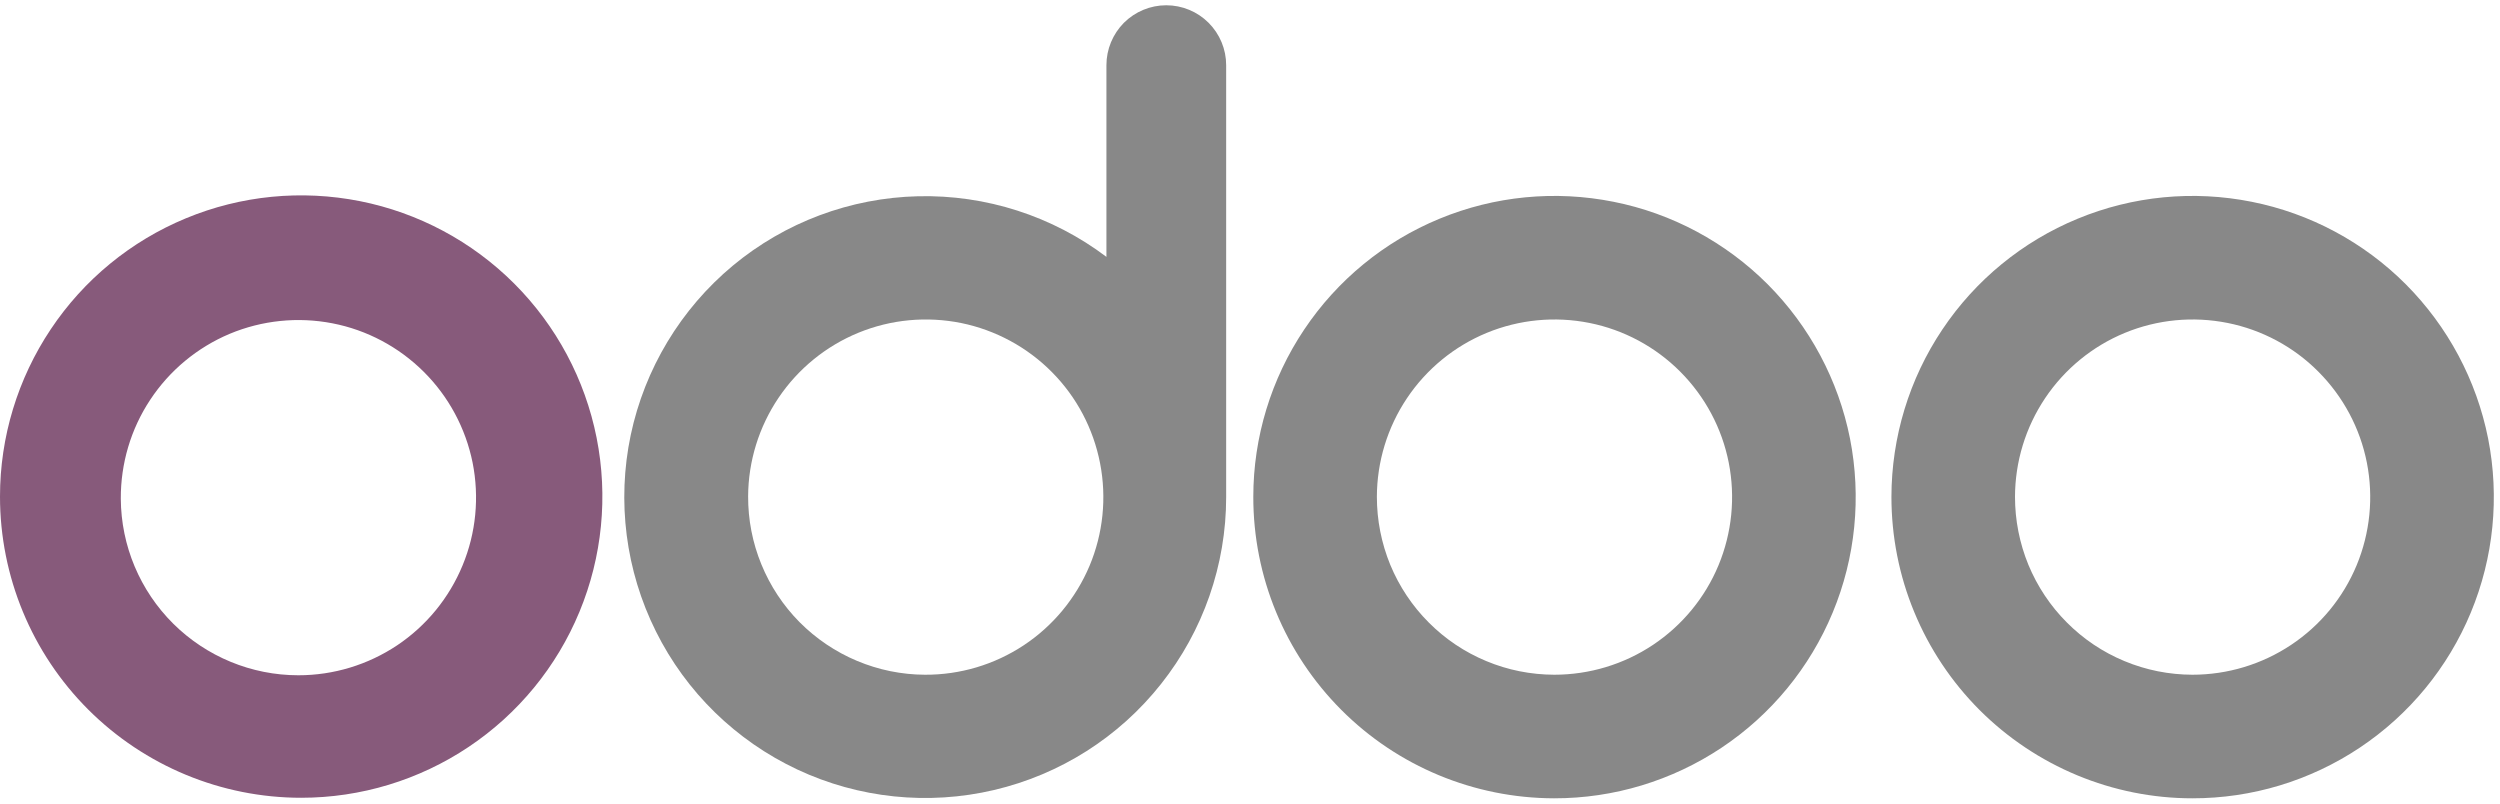<svg width="28" height="9" viewBox="0 0 28 9" fill="none" xmlns="http://www.w3.org/2000/svg">
<g clip-path="url(#clip0_637_1292)">
<path fill-rule="evenodd" clip-rule="evenodd" d="M24.554 8.941C25.222 8.942 25.874 8.744 26.429 8.374C26.984 8.004 27.417 7.478 27.673 6.861C27.929 6.245 27.996 5.567 27.867 4.912C27.737 4.258 27.416 3.657 26.945 3.184C26.474 2.712 25.873 2.39 25.219 2.26C24.564 2.129 23.886 2.195 23.269 2.45C22.653 2.704 22.125 3.136 21.754 3.691C21.383 4.245 21.185 4.897 21.184 5.564C21.184 6.007 21.27 6.446 21.44 6.856C21.609 7.265 21.857 7.637 22.17 7.951C22.483 8.264 22.855 8.513 23.264 8.683C23.673 8.853 24.111 8.941 24.554 8.941ZM24.554 7.557C24.948 7.557 25.333 7.441 25.66 7.223C25.988 7.005 26.243 6.695 26.394 6.332C26.545 5.968 26.585 5.569 26.509 5.182C26.433 4.796 26.244 4.442 25.966 4.163C25.689 3.884 25.334 3.694 24.949 3.617C24.563 3.54 24.163 3.578 23.799 3.728C23.435 3.878 23.124 4.133 22.905 4.46C22.686 4.787 22.569 5.171 22.568 5.564C22.568 5.826 22.619 6.084 22.718 6.326C22.818 6.567 22.964 6.787 23.149 6.972C23.333 7.157 23.552 7.304 23.793 7.404C24.035 7.505 24.293 7.556 24.554 7.557Z" fill="#888888"/>
<path fill-rule="evenodd" clip-rule="evenodd" d="M17.407 8.941C18.074 8.942 18.727 8.744 19.282 8.374C19.837 8.004 20.27 7.478 20.526 6.861C20.782 6.245 20.849 5.567 20.72 4.912C20.59 4.258 20.269 3.657 19.798 3.184C19.326 2.712 18.726 2.39 18.072 2.26C17.417 2.129 16.739 2.195 16.122 2.45C15.506 2.704 14.978 3.136 14.607 3.691C14.236 4.245 14.037 4.897 14.037 5.564C14.036 6.459 14.39 7.316 15.022 7.95C15.653 8.583 16.51 8.939 17.404 8.941H17.407ZM17.407 7.557C17.801 7.557 18.186 7.441 18.513 7.223C18.84 7.005 19.096 6.695 19.247 6.332C19.398 5.968 19.438 5.569 19.362 5.182C19.286 4.796 19.097 4.442 18.819 4.163C18.541 3.884 18.187 3.694 17.802 3.617C17.416 3.54 17.016 3.578 16.652 3.728C16.288 3.878 15.977 4.133 15.758 4.46C15.539 4.787 15.422 5.171 15.421 5.564C15.421 5.826 15.472 6.084 15.571 6.326C15.671 6.567 15.817 6.787 16.002 6.972C16.186 7.157 16.405 7.304 16.646 7.404C16.887 7.505 17.146 7.556 17.407 7.557Z" fill="#888888"/>
<path fill-rule="evenodd" clip-rule="evenodd" d="M13.733 5.543V5.568C13.733 6.327 13.476 7.065 13.004 7.66C12.533 8.256 11.874 8.674 11.134 8.848C10.395 9.022 9.618 8.941 8.931 8.619C8.243 8.296 7.684 7.751 7.346 7.071C7.007 6.391 6.908 5.616 7.064 4.873C7.221 4.13 7.624 3.461 8.208 2.975C8.792 2.49 9.523 2.216 10.283 2.198C11.042 2.18 11.786 2.419 12.392 2.877V0.729C12.392 0.552 12.463 0.381 12.588 0.255C12.714 0.13 12.884 0.059 13.062 0.059C13.24 0.059 13.411 0.13 13.536 0.255C13.662 0.381 13.733 0.552 13.733 0.729V5.543ZM10.359 7.557C10.753 7.559 11.138 7.444 11.466 7.227C11.794 7.01 12.05 6.7 12.203 6.337C12.355 5.975 12.396 5.575 12.321 5.189C12.246 4.802 12.059 4.447 11.782 4.168C11.505 3.888 11.151 3.697 10.766 3.618C10.38 3.54 9.98 3.577 9.616 3.726C9.252 3.875 8.94 4.129 8.72 4.455C8.5 4.781 8.381 5.165 8.379 5.558C8.378 5.82 8.428 6.078 8.527 6.32C8.626 6.562 8.771 6.782 8.955 6.968C9.139 7.153 9.358 7.301 9.599 7.402C9.84 7.503 10.098 7.556 10.359 7.557Z" fill="#888888"/>
<path fill-rule="evenodd" clip-rule="evenodd" d="M3.373 8.935C4.041 8.935 4.693 8.737 5.248 8.366C5.802 7.996 6.235 7.469 6.49 6.852C6.745 6.236 6.812 5.558 6.682 4.903C6.552 4.249 6.231 3.648 5.759 3.176C5.287 2.704 4.686 2.383 4.032 2.253C3.377 2.123 2.699 2.189 2.082 2.445C1.466 2.7 0.939 3.132 0.569 3.687C0.198 4.242 0 4.894 0 5.561C0 6.456 0.355 7.314 0.988 7.947C1.621 8.579 2.479 8.935 3.373 8.935ZM3.342 7.563C3.736 7.563 4.121 7.446 4.449 7.227C4.776 7.008 5.031 6.696 5.181 6.332C5.332 5.968 5.37 5.567 5.293 5.181C5.215 4.795 5.024 4.44 4.745 4.163C4.465 3.885 4.11 3.696 3.723 3.621C3.336 3.546 2.936 3.587 2.572 3.739C2.209 3.892 1.899 4.149 1.682 4.478C1.465 4.806 1.351 5.192 1.353 5.586C1.356 6.112 1.567 6.614 1.94 6.985C2.313 7.355 2.817 7.563 3.342 7.563Z" fill="#875A7B"/>
</g>
<defs>
<clipPath id="clip0_637_1292">
<rect width="27.931" height="9" fill="white"/>
</clipPath>
</defs>
</svg>
